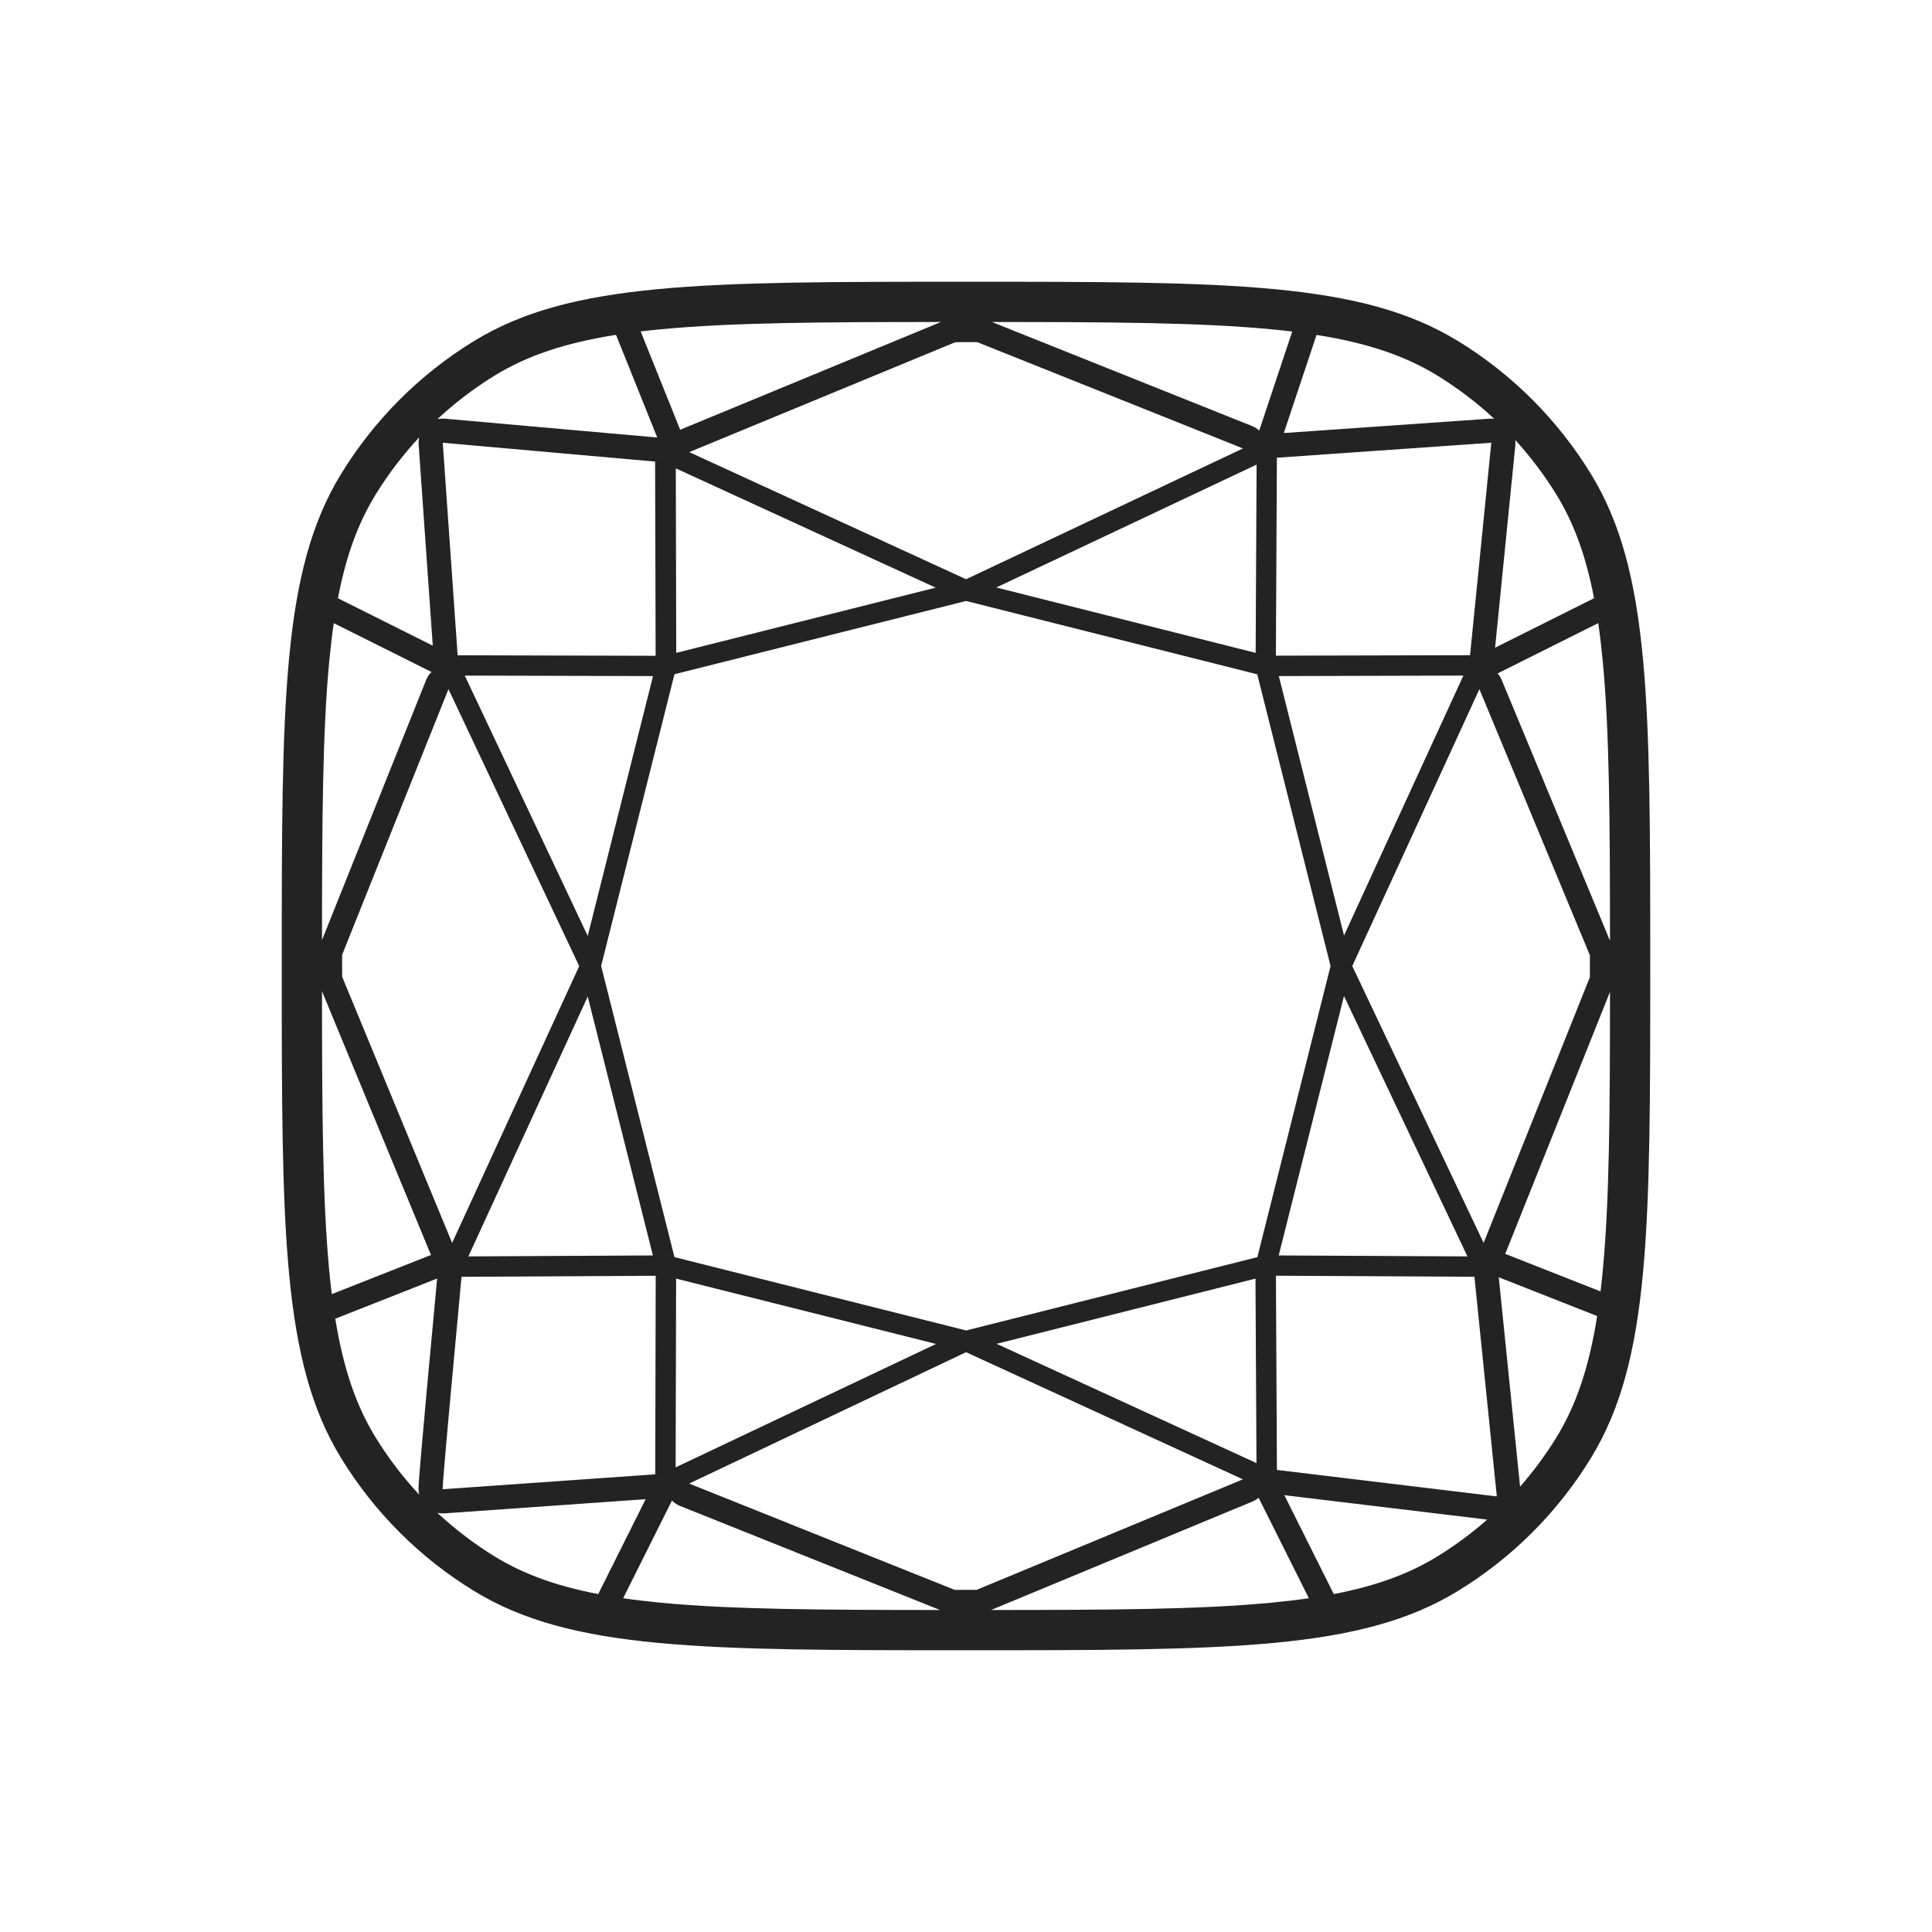 <svg width="48" height="48" viewBox="0 0 48 48" fill="none" xmlns="http://www.w3.org/2000/svg">
<path fill-rule="evenodd" clip-rule="evenodd" d="M7 24C7 17.453 7 14.18 8.474 11.775C9.298 10.43 10.43 9.298 11.775 8.474C14.18 7 17.453 7 24 7C30.547 7 33.82 7 36.225 8.474C37.571 9.298 38.702 10.43 39.526 11.775C41 14.18 41 17.453 41 24C41 30.547 41 33.82 39.526 36.225C38.702 37.571 37.571 38.702 36.225 39.526C33.82 41 30.547 41 24 41C17.453 41 14.18 41 11.775 39.526C10.43 38.702 9.298 37.571 8.474 36.225C7 33.82 7 30.547 7 24ZM23.354 40C20.39 39.999 18.183 39.987 16.429 39.82C16.094 39.788 15.779 39.751 15.482 39.708L16.695 37.281C16.752 37.338 16.821 37.385 16.899 37.416L23.354 40ZM24.623 40C27.598 39.999 29.813 39.987 31.571 39.82C31.906 39.788 32.221 39.751 32.518 39.708L31.27 37.211C31.223 37.251 31.169 37.284 31.11 37.308L24.623 40ZM33.137 39.604C34.186 39.403 34.999 39.105 35.703 38.674C36.145 38.403 36.562 38.094 36.949 37.754L31.909 37.147L33.137 39.604ZM37.766 36.935C38.102 36.552 38.406 36.14 38.674 35.703C39.163 34.904 39.481 33.964 39.681 32.697L37.236 31.733L37.766 36.935ZM39.765 32.085C39.785 31.919 39.803 31.748 39.82 31.571C39.987 29.817 39.999 27.608 40 24.643L37.417 31.103C37.41 31.119 37.403 31.135 37.395 31.151L39.765 32.085ZM40 23.373C39.999 20.399 39.987 18.186 39.82 16.429C39.788 16.094 39.751 15.779 39.708 15.481L37.209 16.731C37.25 16.778 37.285 16.833 37.309 16.893L40 23.373ZM39.604 14.863C39.403 13.813 39.105 13.001 38.674 12.297C38.374 11.809 38.03 11.352 37.647 10.932C37.651 10.974 37.652 11.017 37.648 11.06L37.145 16.092L39.604 14.863ZM37.124 10.405C36.688 10 36.212 9.639 35.703 9.326C34.906 8.838 33.97 8.521 32.709 8.321L31.896 10.759L37.009 10.402C37.047 10.399 37.086 10.4 37.124 10.405ZM32.105 8.237C31.933 8.216 31.755 8.197 31.571 8.18C29.817 8.013 27.609 8.001 24.644 8L31.104 10.584C31.172 10.611 31.233 10.649 31.285 10.697L32.105 8.237ZM23.377 8L16.899 10.677L15.917 8.234C16.083 8.215 16.253 8.196 16.429 8.18C18.187 8.013 20.401 8.001 23.377 8ZM15.305 8.319C14.037 8.519 13.097 8.837 12.297 9.326C11.783 9.642 11.303 10.007 10.865 10.415C10.926 10.401 10.989 10.397 11.053 10.402L16.329 10.87L15.305 8.319ZM10.415 10.865C10.007 11.303 9.642 11.783 9.326 12.297C8.895 13.001 8.597 13.813 8.396 14.863L10.752 16.041L10.401 11.042C10.397 10.982 10.402 10.922 10.415 10.865ZM8.292 15.482C8.249 15.779 8.212 16.094 8.18 16.429C8.013 18.183 8.001 20.391 8 23.356L10.585 16.899C10.616 16.821 10.662 16.752 10.72 16.695L8.292 15.482ZM8 24.628C8.001 27.601 8.013 29.814 8.18 31.571C8.199 31.772 8.22 31.965 8.243 32.152L10.712 31.178C10.699 31.156 10.688 31.133 10.678 31.109L8 24.628ZM8.33 32.763C8.53 33.996 8.845 34.918 9.326 35.703C9.641 36.217 10.007 36.696 10.415 37.135C10.405 37.094 10.402 37.061 10.401 37.049C10.399 37.02 10.399 36.995 10.399 36.985C10.399 36.961 10.399 36.935 10.4 36.915C10.402 36.872 10.406 36.814 10.411 36.746C10.421 36.61 10.437 36.419 10.456 36.191C10.495 35.734 10.55 35.123 10.607 34.496C10.672 33.791 10.739 33.068 10.79 32.524L10.79 32.523C10.821 32.187 10.846 31.919 10.86 31.765L8.33 32.763ZM10.864 37.584C11.303 37.993 11.783 38.358 12.297 38.674C13.001 39.105 13.813 39.403 14.863 39.604L16.041 37.247L11.042 37.599C10.982 37.603 10.922 37.598 10.864 37.584ZM39.5 24.277L36.86 30.88L33.597 24.001L36.755 17.123L39.5 23.733V24.277ZM36.458 31.215L31.769 31.191L33.391 24.746L36.458 31.215ZM36.632 31.721L37.187 37.169L37.179 37.177L31.725 36.52L31.7 31.695L36.632 31.721ZM31.217 36.35L24.761 33.387L31.192 31.767L31.217 36.35ZM30.88 36.754L24.264 39.499L24 39.5H23.72L17.122 36.859L24.002 33.595L30.88 36.754ZM16.786 36.456L16.798 31.767L23.256 33.39L16.786 36.456ZM16.279 36.629L11 37C11 37 10.998 36.993 10.998 36.981C10.999 36.918 11.015 36.704 11.041 36.396C11.119 35.464 11.286 33.67 11.387 32.582C11.421 32.22 11.447 31.936 11.46 31.788L11.466 31.722L16.291 31.696L16.279 36.629ZM11.637 31.215L14.602 24.759L16.221 31.191L11.637 31.215ZM11.233 30.88L8.501 24.268C8.501 24.214 8.501 24.16 8.5 24.107C8.5 24.071 8.5 24.035 8.5 24V23.722L11.142 17.122L14.39 24.003L11.233 30.88ZM11.547 16.785L16.224 16.797L14.602 23.253L11.547 16.785ZM11.37 16.28L11 11L16.276 11.468L16.289 16.293L11.37 16.28ZM16.79 11.636L23.246 14.6L16.801 16.22L16.79 11.636ZM17.124 11.233L23.734 8.502L24 8.5H24.278L30.881 11.141L24.002 14.391L17.124 11.233ZM31.22 11.543L31.196 16.22L24.752 14.596L31.22 11.543ZM31.724 11.372L37.051 11L36.523 16.278L31.699 16.29L31.724 11.372ZM36.357 16.785L33.392 23.242L31.772 16.797L36.357 16.785ZM33.057 24.001L31.239 31.233L24.005 33.055L16.757 31.233L14.935 23.999L16.757 16.751L24.002 14.931L31.236 16.753L33.057 24.001Z" fill="#232323"/>
</svg>
